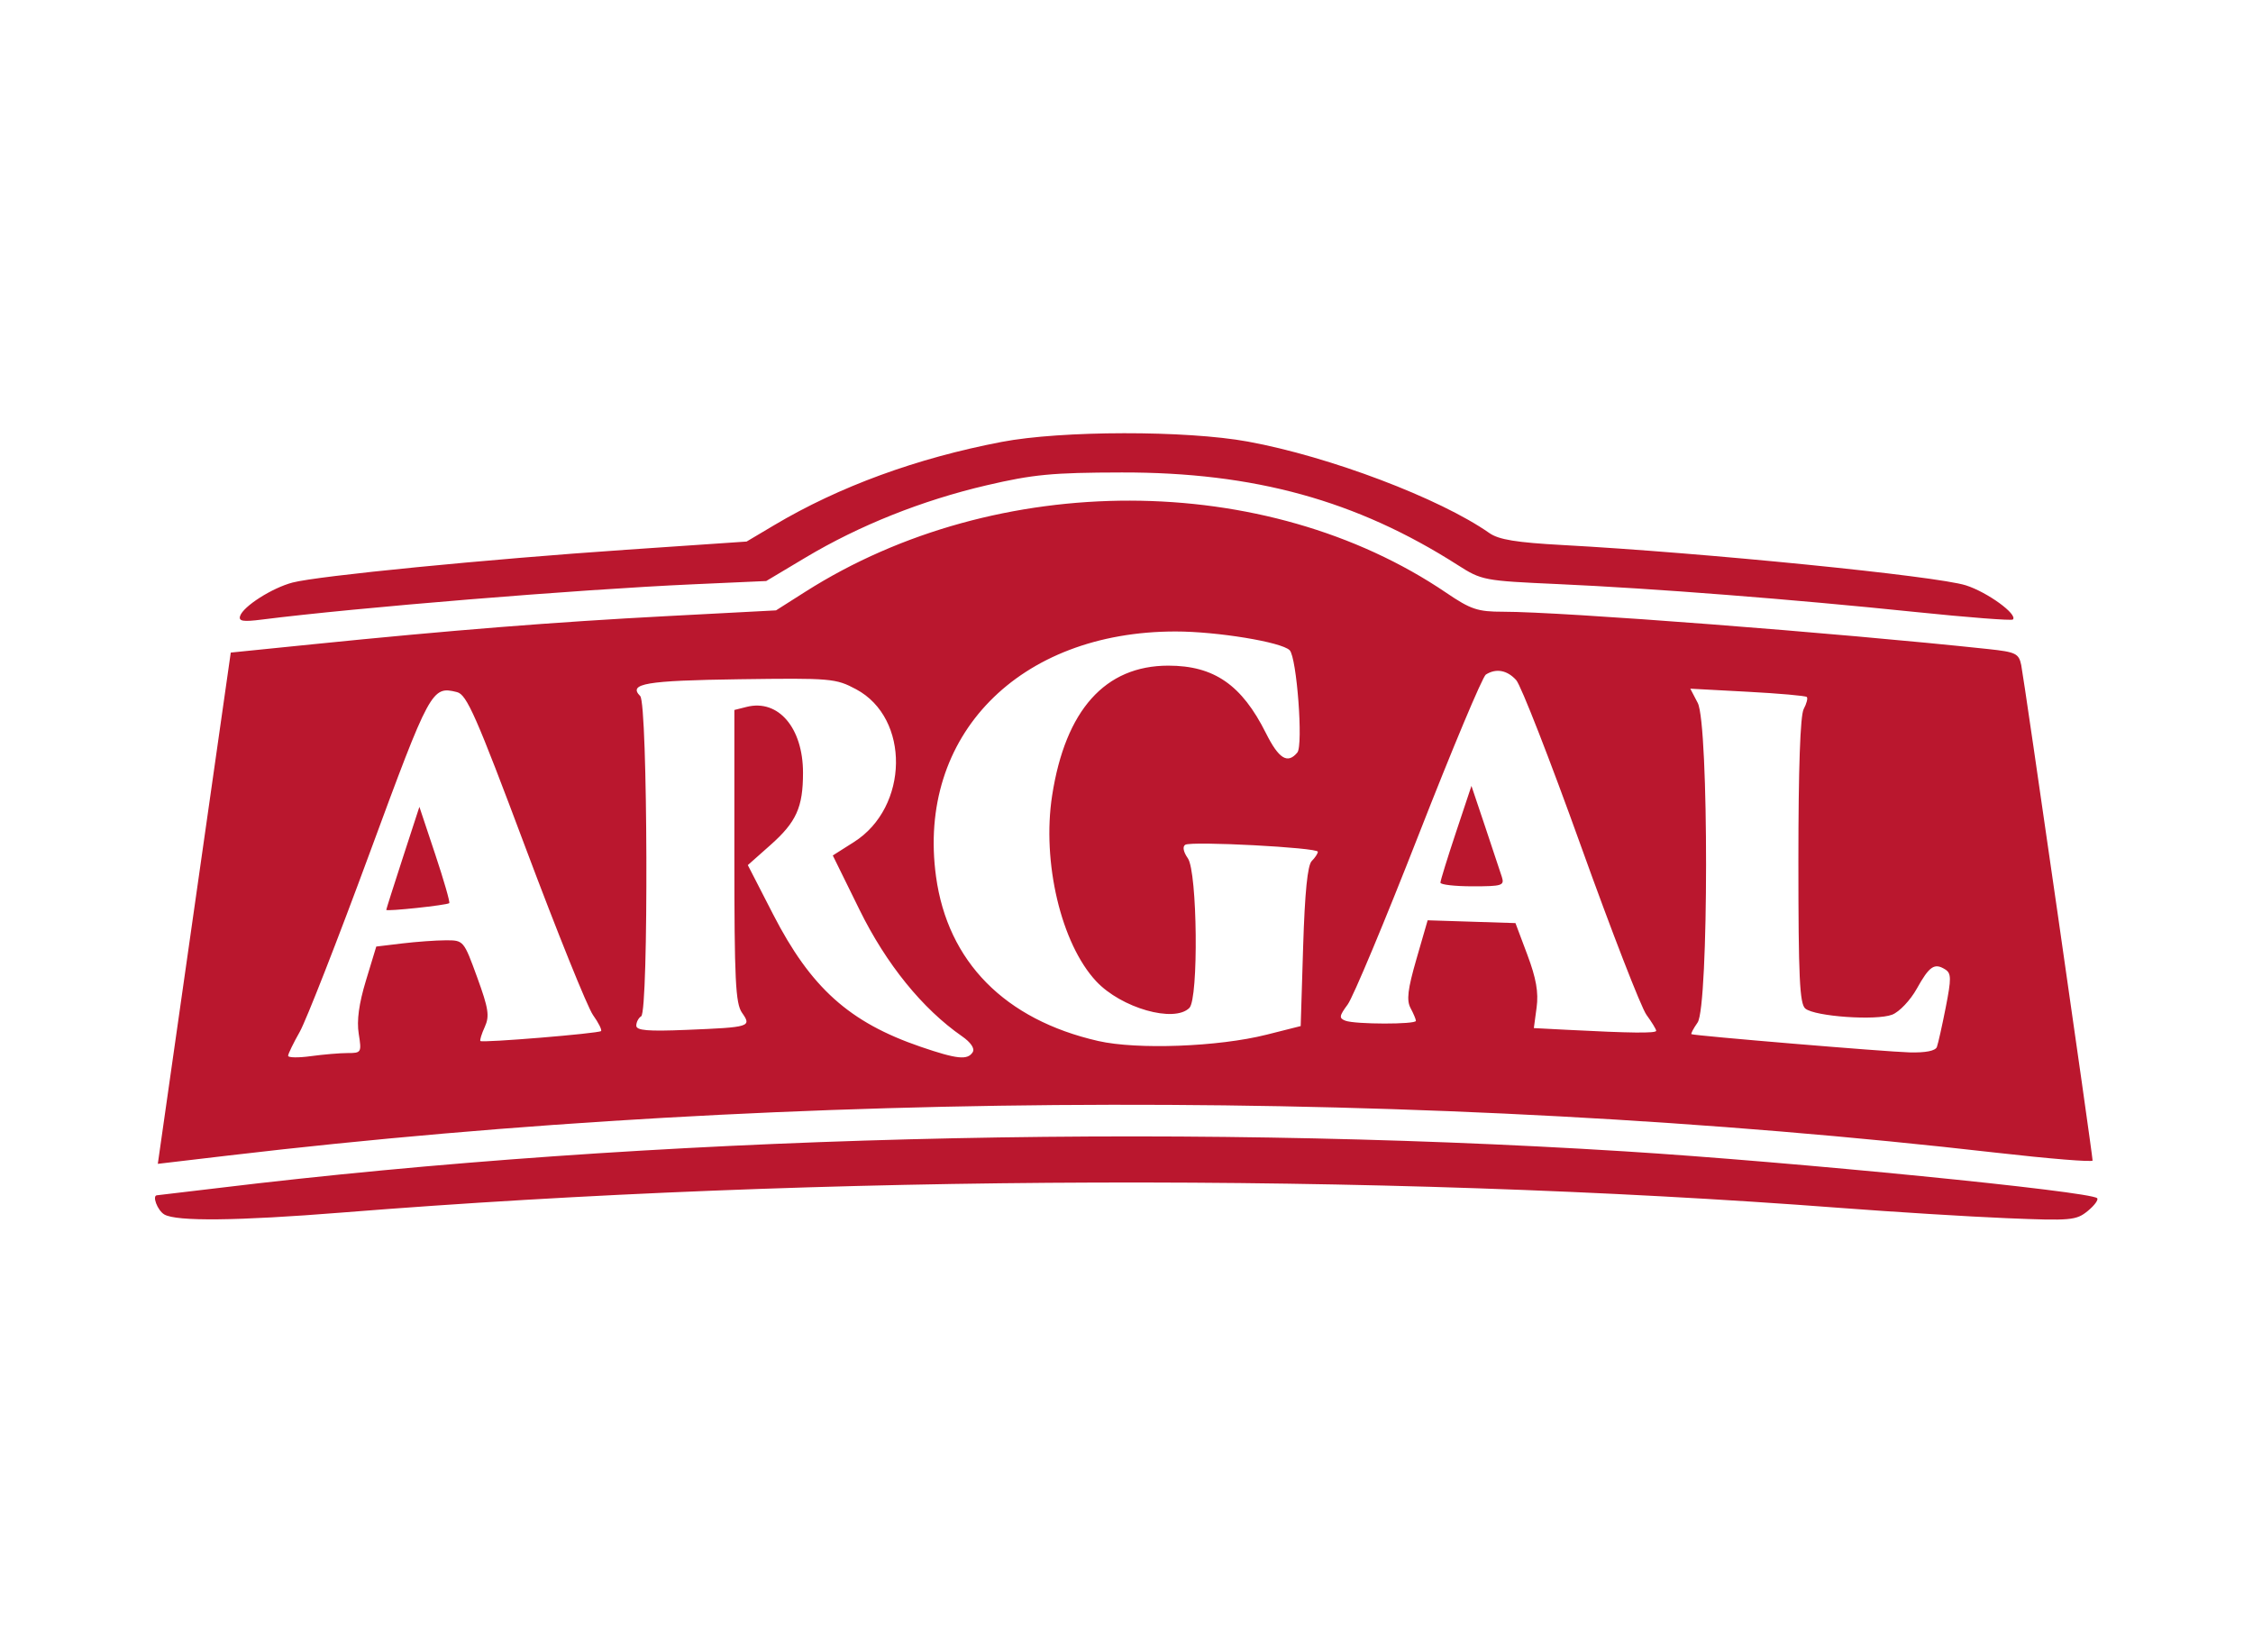<?xml version="1.0" encoding="UTF-8" standalone="no"?>
<!-- Created with Inkscape (http://www.inkscape.org/) -->

<svg
   version="1.1"
   id="svg4314"
   xml:space="preserve"
   width="300"
   height="220"
   viewBox="0 0 300 220"
   sodipodi:docname="argal-logo-web.svg"
   inkscape:version="1.1.2 (0a00cf5339, 2022-02-04)"
   xmlns:inkscape="http://www.inkscape.org/namespaces/inkscape"
   xmlns:sodipodi="http://sodipodi.sourceforge.net/DTD/sodipodi-0.dtd"
   xmlns="http://www.w3.org/2000/svg"
   xmlns:svg="http://www.w3.org/2000/svg"><defs
     id="defs4318" /><sodipodi:namedview
     id="namedview4316"
     pagecolor="#ffffff"
     bordercolor="#666666"
     borderopacity="1.0"
     inkscape:pageshadow="2"
     inkscape:pageopacity="0.0"
     inkscape:pagecheckerboard="0"
     showgrid="false"
     inkscape:zoom="2.2456038"
     inkscape:cx="188.14539"
     inkscape:cy="127.58261"
     inkscape:window-width="1920"
     inkscape:window-height="1016"
     inkscape:window-x="0"
     inkscape:window-y="0"
     inkscape:window-maximized="1"
     inkscape:current-layer="g4320" /><g
     id="g4320"
     inkscape:groupmode="layer"
     inkscape:label="ink_ext_XXXXXX"
     transform="matrix(1.333,0,0,-1.333,0,246.24)"><path
       style="fill:#ba172e;fill-opacity:1;stroke-width:0.49"
       d="m 16.416,63.417 c -0.69,0.402 -1.259,1.92 -0.72,1.92 0.075,0 2.775,0.32 6,0.711 43.048,5.219 94.373,6.561 140.56,3.677 16.803,-1.049 46.551,-3.997 47.231,-4.68 0.154,-0.155 -0.271,-0.732 -0.944,-1.282 -1.145,-0.935 -1.673,-0.982 -8.082,-0.716 -3.772,0.156 -11.266,0.619 -16.653,1.029 C 137.285,67.613 82.113,67.442 34.176,63.611 23.697,62.774 17.633,62.708 16.416,63.417 Z m 2.992,30.592 3.644,25.534 8.131,0.824 c 13.925,1.412 24.108,2.222 35.425,2.818 l 10.911,0.574 2.939,1.867 c 19.147,12.166 45.977,12.119 64.015,-0.112 2.455,-1.665 3.135,-1.891 5.671,-1.891 5.921,0 33.319,-2.108 48.456,-3.728 2.768,-0.296 3.061,-0.439 3.305,-1.605 0.271,-1.294 7.127,-48.894 7.127,-49.483 0,-0.175 -4.353,0.179 -9.674,0.786 C 142.694,76.066 79.344,75.965 22.886,69.314 L 15.764,68.475 Z M 34.735,79.541 c 1.363,0 1.397,0.06 1.099,1.927 -0.21,1.315 0.019,3.004 0.722,5.319 l 1.03,3.392 2.578,0.31 c 1.418,0.17 3.383,0.312 4.365,0.314 1.78,0.004 1.793,-0.011 3.133,-3.685 1.14,-3.127 1.257,-3.883 0.766,-4.961 -0.319,-0.7 -0.516,-1.335 -0.439,-1.413 0.202,-0.202 11.812,0.755 12.05,0.993 0.109,0.109 -0.252,0.83 -0.803,1.603 -0.55,0.773 -3.578,8.283 -6.729,16.688 -4.948,13.202 -5.881,15.321 -6.854,15.565 -2.518,0.632 -2.679,0.336 -8.732,-16.091 -3.201,-8.688 -6.342,-16.718 -6.98,-17.843 -0.638,-1.126 -1.16,-2.202 -1.16,-2.393 0,-0.191 1.023,-0.207 2.272,-0.035 1.25,0.171 2.906,0.311 3.679,0.311 z m 3.85,14.303 c 0.003,0.081 0.749,2.429 1.657,5.219 l 1.652,5.072 1.578,-4.735 c 0.868,-2.604 1.5,-4.802 1.404,-4.884 -0.24,-0.206 -6.297,-0.852 -6.29,-0.671 z M 97.17,79.637 c 0.221,0.358 -0.196,0.972 -1.073,1.581 -3.948,2.739 -7.569,7.206 -10.237,12.631 l -2.671,5.43 2.115,1.341 c 5.498,3.487 5.621,12.373 0.212,15.261 -2.034,1.085 -2.501,1.125 -11.655,0.999 -9.34,-0.13 -11.152,-0.437 -9.909,-1.68 0.756,-0.756 0.851,-31.519 0.098,-31.984 -0.269,-0.166 -0.49,-0.587 -0.49,-0.934 0,-0.488 1.143,-0.584 5.021,-0.425 6.363,0.261 6.521,0.31 5.541,1.709 -0.652,0.931 -0.765,3.247 -0.765,15.668 v 14.576 l 1.234,0.31 c 3.154,0.792 5.623,-2.097 5.623,-6.578 0,-3.456 -0.662,-4.924 -3.256,-7.225 l -2.257,-2.002 2.52,-4.906 c 3.776,-7.352 7.619,-10.802 14.748,-13.242 3.645,-1.247 4.692,-1.354 5.202,-0.529 z m 96.31,0.517 c 0.125,0.337 0.523,2.115 0.884,3.952 0.566,2.88 0.559,3.402 -0.052,3.788 -1.076,0.68 -1.583,0.336 -2.845,-1.932 -0.638,-1.146 -1.737,-2.305 -2.449,-2.584 -1.578,-0.617 -7.725,-0.188 -8.681,0.606 -0.568,0.471 -0.693,3.131 -0.693,14.751 0,9.223 0.185,14.522 0.529,15.166 0.291,0.544 0.432,1.087 0.312,1.207 -0.12,0.12 -2.787,0.355 -5.927,0.523 l -5.71,0.306 0.742,-1.422 c 1.118,-2.145 1.106,-30.327 -0.015,-31.926 -0.419,-0.599 -0.695,-1.122 -0.612,-1.162 0.332,-0.161 19.424,-1.757 21.772,-1.819 1.621,-0.043 2.6,0.151 2.746,0.545 z m -66.981,1.217 3.429,0.865 0.245,7.937 c 0.167,5.407 0.44,8.131 0.857,8.547 0.337,0.336 0.612,0.754 0.612,0.929 0,0.418 -12.623,1.082 -13.246,0.697 -0.29,-0.179 -0.188,-0.712 0.261,-1.352 0.954,-1.362 1.083,-14.014 0.152,-14.945 -1.521,-1.521 -6.804,-0.012 -9.303,2.657 -3.503,3.741 -5.441,11.908 -4.405,18.57 1.326,8.528 5.295,12.962 11.602,12.962 4.568,0 7.338,-1.913 9.75,-6.735 1.289,-2.576 2.166,-3.118 3.141,-1.943 0.602,0.725 -0.059,9.51 -0.768,10.22 -0.815,0.815 -7.235,1.87 -11.389,1.871 -15.667,0.004 -25.86,-10.418 -23.936,-24.475 1.166,-8.515 6.871,-14.301 16.201,-16.43 3.877,-0.885 12.01,-0.581 16.796,0.626 z m 38.94,0.395 c 0,0.146 -0.437,0.862 -0.97,1.592 -0.534,0.73 -3.486,8.338 -6.561,16.906 -3.075,8.568 -5.979,16.007 -6.453,16.531 -0.904,0.999 -2.01,1.2 -3.031,0.552 -0.334,-0.212 -3.354,-7.415 -6.713,-16.006 -3.358,-8.591 -6.549,-16.219 -7.089,-16.95 -0.851,-1.151 -0.882,-1.368 -0.227,-1.619 0.965,-0.37 7.043,-0.381 7.043,-0.013 0,0.152 -0.241,0.727 -0.536,1.278 -0.415,0.776 -0.284,1.872 0.586,4.883 l 1.122,3.882 4.386,-0.14 4.386,-0.14 1.195,-3.184 c 0.874,-2.33 1.121,-3.736 0.918,-5.243 l -0.277,-2.06 3.294,-0.171 c 6.396,-0.332 8.927,-0.36 8.927,-0.098 z m -21.552,14.796 c 0,0.201 0.697,2.458 1.549,5.016 l 1.549,4.649 1.369,-4.073 c 0.753,-2.24 1.503,-4.497 1.668,-5.016 0.274,-0.865 0.034,-0.942 -2.918,-0.942 -1.769,0 -3.217,0.165 -3.217,0.366 z M 23.987,123.202 c 0.318,0.967 3.194,2.799 5.238,3.336 2.545,0.669 19.431,2.328 33.355,3.277 l 12,0.818 2.766,1.643 c 6.499,3.86 14.202,6.679 22.704,8.308 5.974,1.145 18.433,1.162 24.6,0.034 8.145,-1.49 19.178,-5.668 24.124,-9.136 0.943,-0.661 2.691,-0.946 7.359,-1.2 14.058,-0.765 37.3,-3.088 40.241,-4.023 2.151,-0.684 5.206,-2.904 4.696,-3.413 -0.128,-0.128 -4.506,0.209 -9.728,0.75 -12.324,1.277 -26.186,2.359 -35.693,2.786 -7.437,0.334 -7.634,0.372 -10.041,1.908 -10.108,6.454 -20.326,9.268 -33.558,9.243 -6.939,-0.013 -8.85,-0.195 -13.511,-1.285 -6.445,-1.507 -12.699,-4.004 -18.082,-7.219 l -3.918,-2.34 -7.347,-0.329 c -11.47,-0.514 -33.642,-2.328 -43.039,-3.522 -1.887,-0.24 -2.34,-0.164 -2.166,0.363 z"
       id="path8317" /></g></svg>
